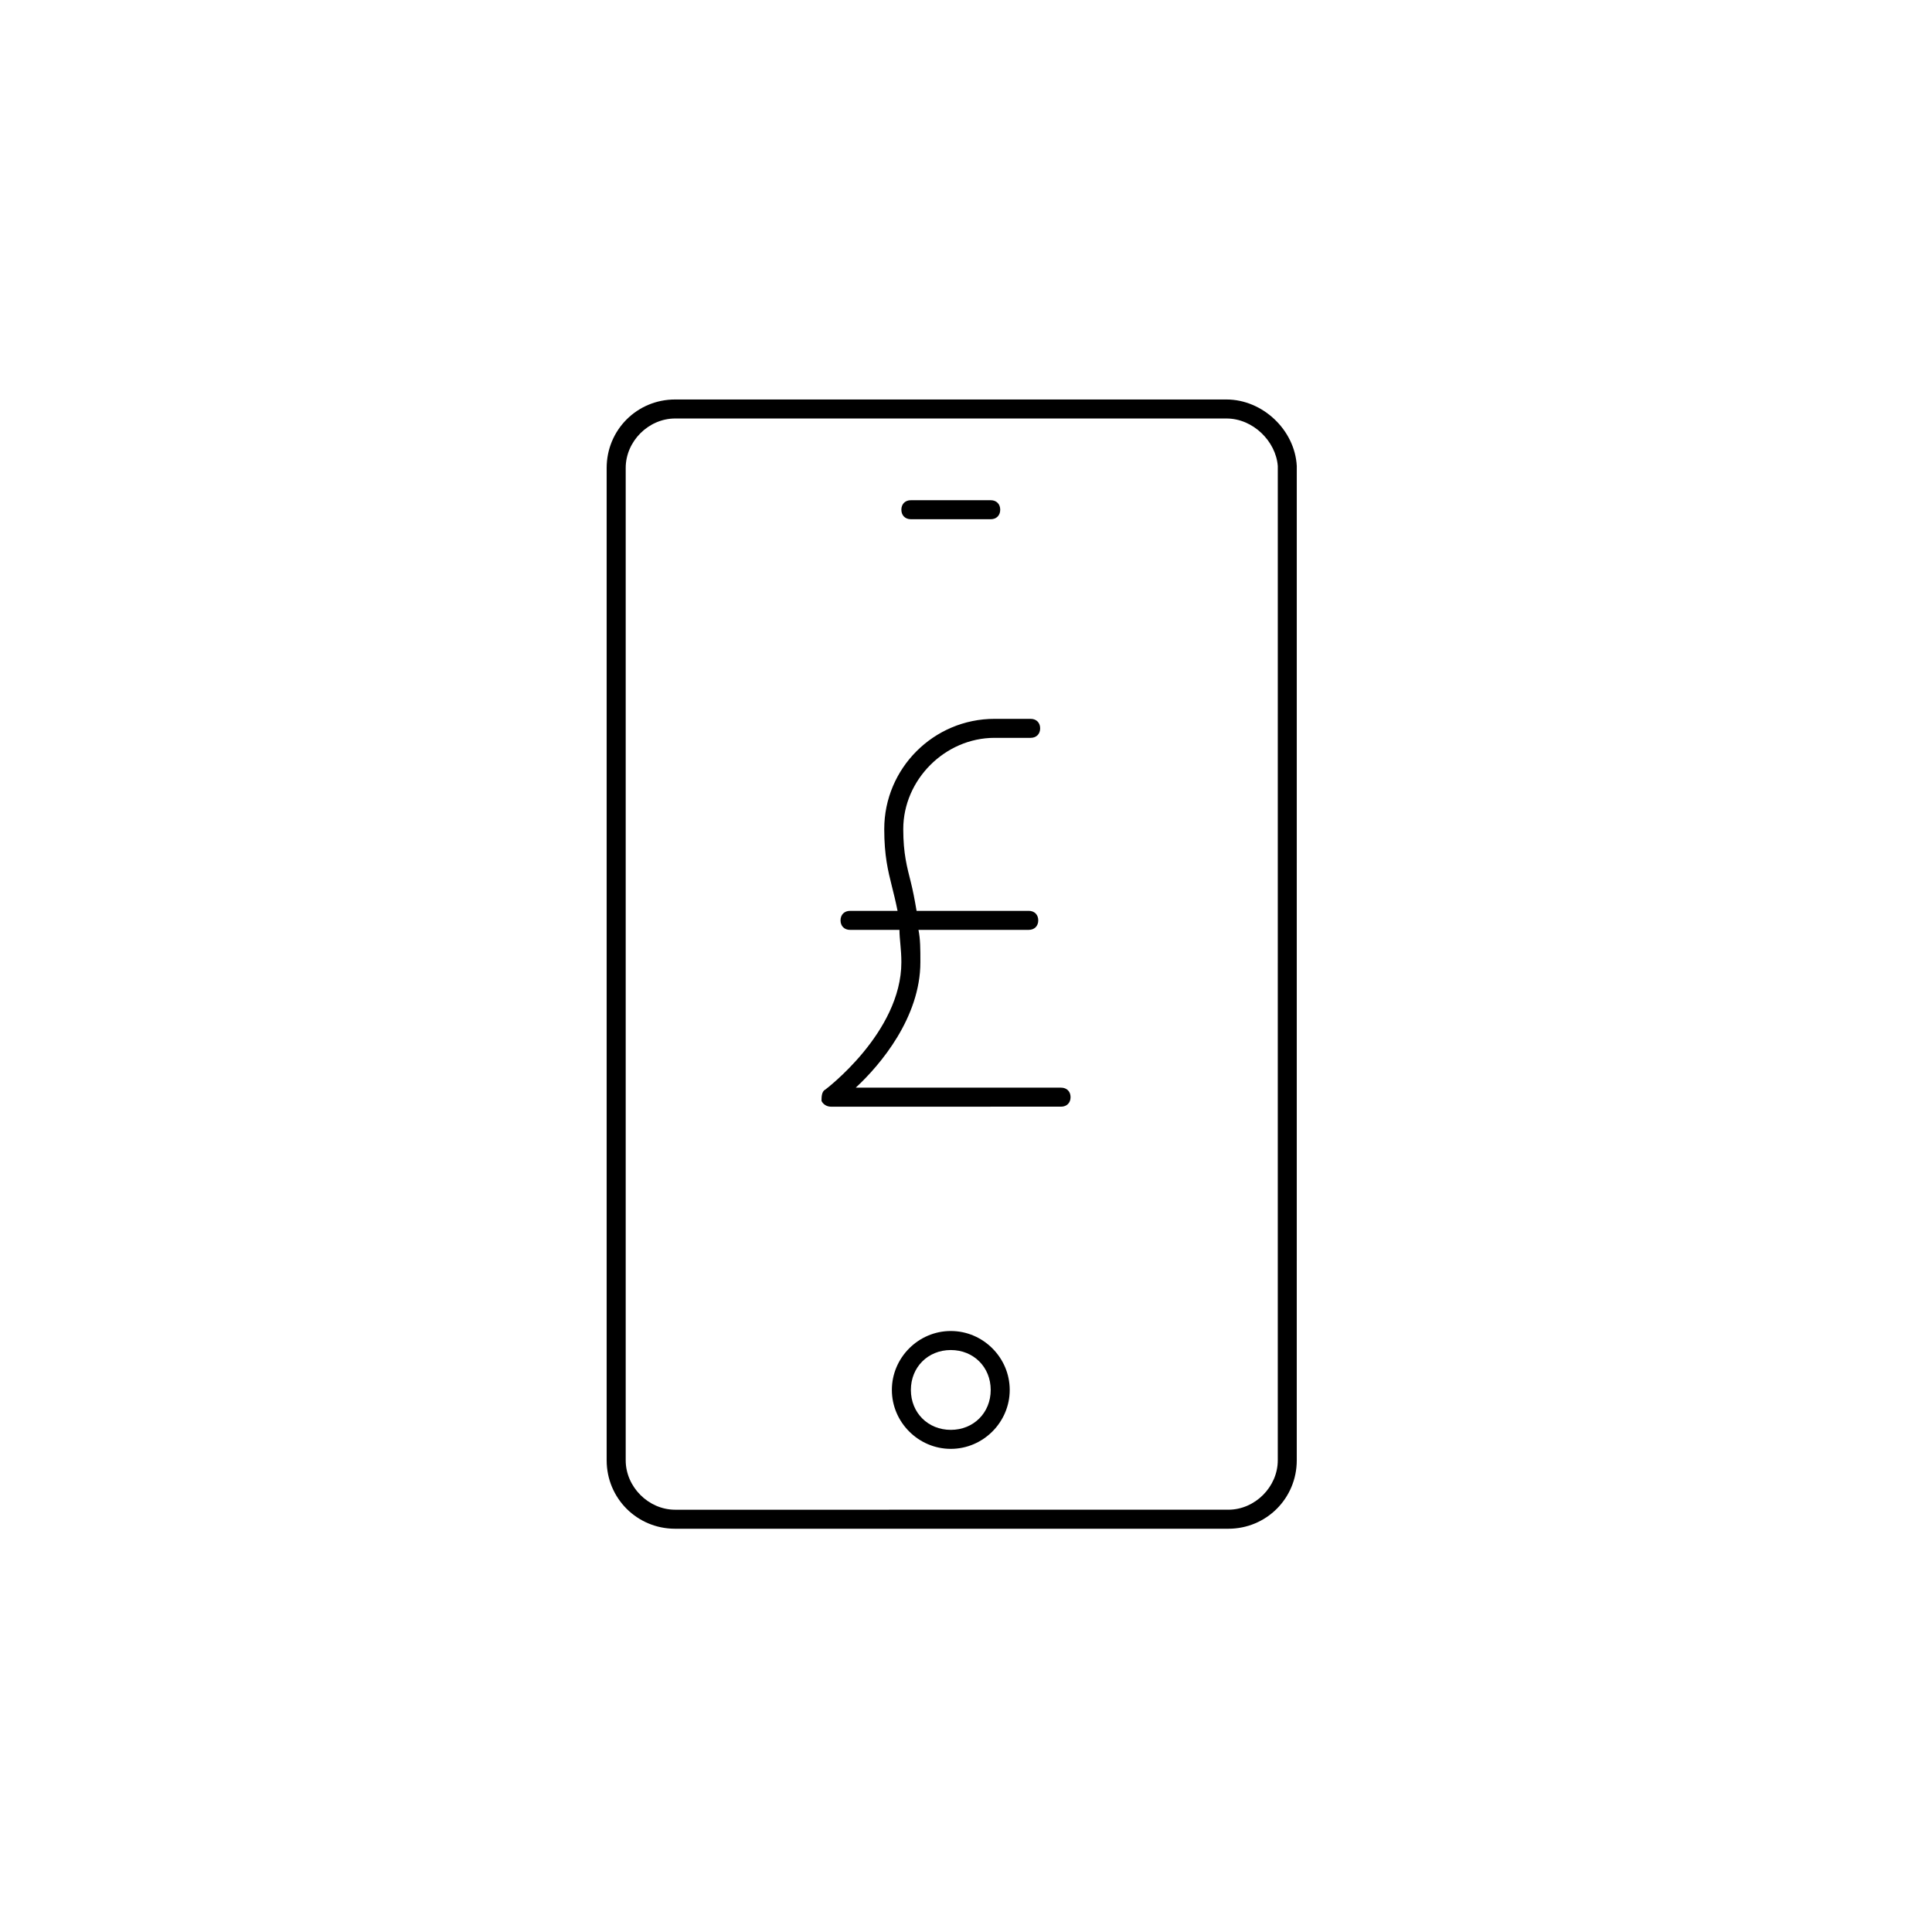 <?xml version="1.0" encoding="UTF-8"?>
<!-- Uploaded to: ICON Repo, www.iconrepo.com, Generator: ICON Repo Mixer Tools -->
<svg fill="#000000" width="800px" height="800px" version="1.1" viewBox="144 144 512 512" xmlns="http://www.w3.org/2000/svg">
 <g>
  <path d="m487.66 267.5c-0.504-9.574-9.07-17.633-18.641-17.633h-146.11c-10.078 0-18.137 8.062-18.137 18.137v262.99c0 10.078 8.062 18.137 18.137 18.137h146.61c10.078 0 18.137-8.062 18.137-18.137zm-5.035 263.49c0 7.055-6.047 13.098-13.098 13.098l-146.61 0.004c-7.055 0-13.098-6.047-13.098-13.098v-262.99c0-7.055 6.047-13.098 13.098-13.098h146.11c7.055 0 13.098 6.047 13.602 12.594z"/>
  <path d="m395.97 496.73c-8.566 0-15.617 7.055-15.617 15.617 0 8.566 7.055 15.617 15.617 15.617 8.566 0 15.617-7.055 15.617-15.617s-7.055-15.617-15.617-15.617zm0 26.199c-6.047 0-10.578-4.535-10.578-10.578 0-6.047 4.535-10.578 10.578-10.578 6.047 0 10.578 4.535 10.578 10.578 0 6.043-4.531 10.578-10.578 10.578z"/>
  <path d="m385.39 281.6h21.16c1.512 0 2.519-1.008 2.519-2.519s-1.008-2.519-2.519-2.519h-21.16c-1.512 0-2.519 1.008-2.519 2.519s1.008 2.519 2.519 2.519z"/>
  <path d="m425.19 432.24h-54.41c6.551-6.047 17.129-18.641 17.129-33.25 0-3.527 0-6.047-0.504-8.566h29.223c1.512 0 2.519-1.008 2.519-2.519s-1.008-2.519-2.519-2.519h-29.727c-0.504-3.023-1.008-5.543-1.512-7.559-1.008-4.031-2.016-7.559-2.016-14.105 0-13.098 11.082-24.184 24.184-24.184h9.574c1.512 0 2.519-1.008 2.519-2.519 0-1.508-1.008-2.516-2.519-2.516h-9.574c-16.121 0-29.223 13.098-29.223 29.223 0 7.055 1.008 11.082 2.016 15.113 0.504 2.016 1.008 4.031 1.512 6.551h-12.594c-1.512 0-2.519 1.008-2.519 2.519 0 1.512 1.008 2.519 2.519 2.519h13.098c0 2.519 0.504 5.039 0.504 8.566 0 18.641-20.152 33.754-20.152 33.754-1.008 0.504-1.008 2.016-1.008 3.023 0.504 1.008 1.512 1.512 2.519 1.512l60.961-0.004c1.512 0 2.519-1.008 2.519-2.519s-1.008-2.519-2.519-2.519z"/>
 </g>
</svg>